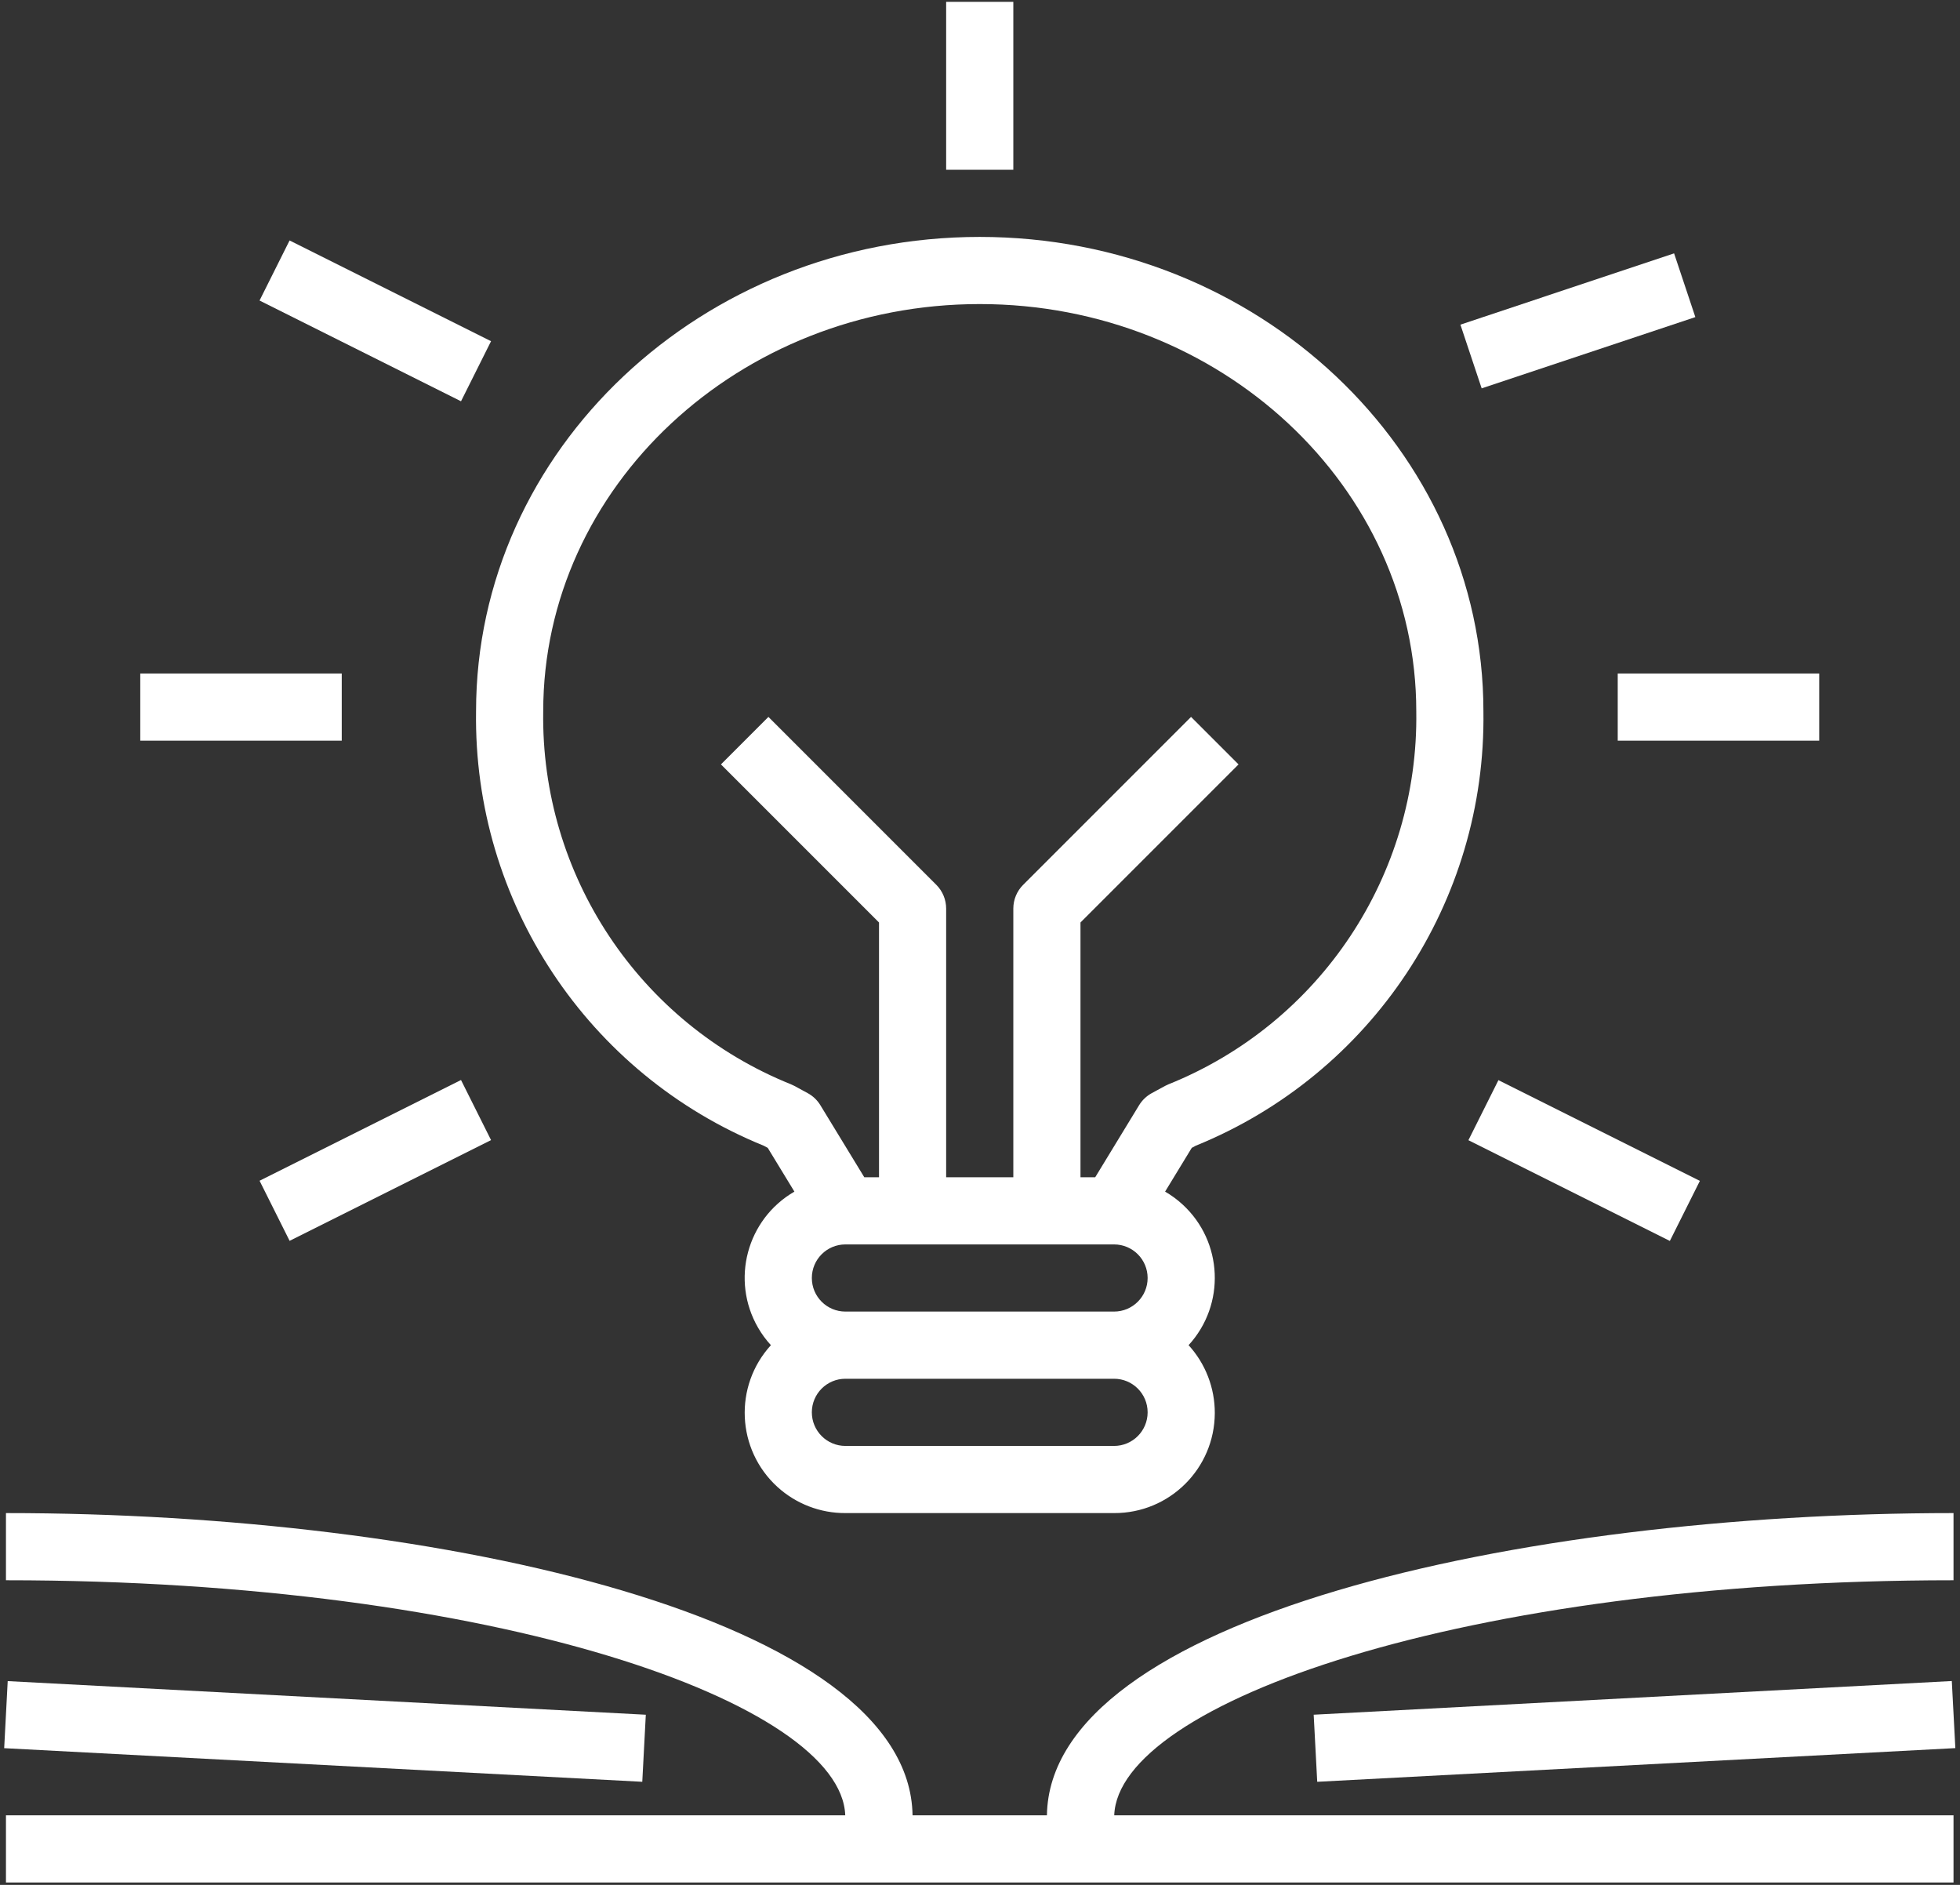 <?xml version="1.0" encoding="UTF-8"?>
<svg width="78px" height="75px" viewBox="0 0 78 75" version="1.1" xmlns="http://www.w3.org/2000/svg" xmlns:xlink="http://www.w3.org/1999/xlink">
    <rect x="0" y="0" width="78" height="75" fill="#333333" stroke="none"/>
    <!-- Generator: Sketch 57.1 (83088) - https://sketch.com -->
    <title>knowledge</title>
    <desc>Created with Sketch.</desc>
    <g id="Page-1" stroke="none" stroke-width="1" fill="none" fill-rule="evenodd">
        <g id="Careers" transform="translate(-922, -947)" fill="#FFFFFF" fill-rule="nonzero">
            <g id="Benefits" transform="translate(299, 687)">
                <g id="Group-7" transform="translate(43, 215)">
                    <g id="knowledge" transform="translate(580, 45)">
                        <path d="M47.582,45.59 C54.599,42.74 59.147,35.875 59.034,28.302 C59.034,17.894 50.042,9.427 38.99,9.427 C27.937,9.427 18.945,17.894 18.945,28.302 C18.833,35.875 23.38,42.74 30.397,45.59 L30.553,45.674 L31.614,47.415 C29.719,48.512 29.072,50.937 30.169,52.831 C30.313,53.08 30.484,53.313 30.679,53.525 C29.193,55.153 29.309,57.678 30.937,59.164 C31.677,59.838 32.643,60.211 33.645,60.206 L44.335,60.206 C46.539,60.216 48.334,58.437 48.344,56.232 C48.348,55.231 47.976,54.264 47.301,53.525 C48.781,51.912 48.673,49.404 47.06,47.925 C46.848,47.73 46.615,47.559 46.366,47.415 L47.427,45.674 L47.582,45.59 Z M44.335,57.534 L33.644,57.534 C32.906,57.534 32.308,56.935 32.308,56.197 C32.308,55.459 32.906,54.861 33.644,54.861 L44.335,54.861 C45.073,54.861 45.671,55.459 45.671,56.197 C45.671,56.935 45.073,57.534 44.335,57.534 Z M44.335,52.188 L33.644,52.188 C32.906,52.188 32.308,51.59 32.308,50.852 C32.308,50.114 32.906,49.516 33.644,49.516 L44.335,49.516 C45.073,49.516 45.671,50.114 45.671,50.852 C45.671,51.59 45.073,52.188 44.335,52.188 Z M46.369,43.207 L45.835,43.497 C45.628,43.61 45.455,43.775 45.332,43.976 L43.585,46.843 L42.999,46.843 L42.999,36.706 L49.289,30.416 L47.399,28.526 L40.717,35.208 C40.467,35.458 40.326,35.798 40.326,36.153 L40.326,46.843 L37.653,46.843 L37.653,36.153 C37.653,35.798 37.512,35.458 37.262,35.208 L30.58,28.526 L28.691,30.416 L34.981,36.706 L34.981,46.843 L34.395,46.843 L32.647,43.976 C32.525,43.775 32.351,43.61 32.144,43.497 L31.61,43.207 C31.567,43.184 31.523,43.163 31.478,43.145 C25.437,40.714 21.516,34.813 21.618,28.302 C21.618,19.368 29.41,12.099 38.99,12.099 C48.569,12.099 56.362,19.368 56.362,28.302 C56.463,34.813 52.543,40.714 46.501,43.145 C46.456,43.163 46.412,43.184 46.369,43.207 Z" id="Shape"></path>
                        <polygon id="Rectangle" transform="translate(14.935, 12.768) rotate(-63.435) translate(-14.935, -12.768) " points="13.599 8.286 16.272 8.286 16.272 17.25 13.599 17.25"></polygon>
                        <polygon id="Rectangle" transform="translate(62.793, 12.767) rotate(-18.446) translate(-62.793, -12.767) " points="58.311 11.431 67.275 11.431 67.275 14.104 58.311 14.104"></polygon>
                        <rect id="Rectangle" x="5.582" y="26.799" width="8.018" height="2.673"></rect>
                        <rect id="Rectangle" x="64.379" y="26.799" width="8.018" height="2.673"></rect>
                        <polygon id="Rectangle" transform="translate(14.936, 46.173) rotate(-26.565) translate(-14.936, -46.173) " points="10.454 44.837 19.417 44.837 19.417 47.51 10.454 47.51"></polygon>
                        <polygon id="Rectangle" transform="translate(63.042, 46.178) rotate(-63.435) translate(-63.042, -46.178) " points="61.706 41.697 64.378 41.697 64.378 50.66 61.706 50.66"></polygon>
                        <rect id="Rectangle" x="37.653" y="0.073" width="2.673" height="6.682"></rect>
                        <path d="M77.742,62.879 L77.742,60.206 C60.309,60.206 41.782,64.421 41.663,72.233 L36.316,72.233 C36.197,64.421 17.671,60.206 0.237,60.206 L0.237,62.879 C19.814,62.879 33.484,67.792 33.637,72.233 L0.237,72.233 L0.237,74.906 L77.742,74.906 L77.742,72.233 L44.342,72.233 C44.496,67.792 58.166,62.879 77.742,62.879 Z" id="Path"></path>
                        <polygon id="Rectangle" transform="translate(12.934, 68.895) rotate(-86.985) translate(-12.934, -68.895) " points="11.598 56.18 14.27 56.18 14.27 81.609 11.598 81.609"></polygon>
                        <polygon id="Rectangle" transform="translate(65.047, 68.893) rotate(-3.021) translate(-65.047, -68.893) " points="52.332 67.557 77.762 67.557 77.762 70.23 52.332 70.23"></polygon>
                    </g>
                </g>
            </g>
        </g>
    </g>
</svg>